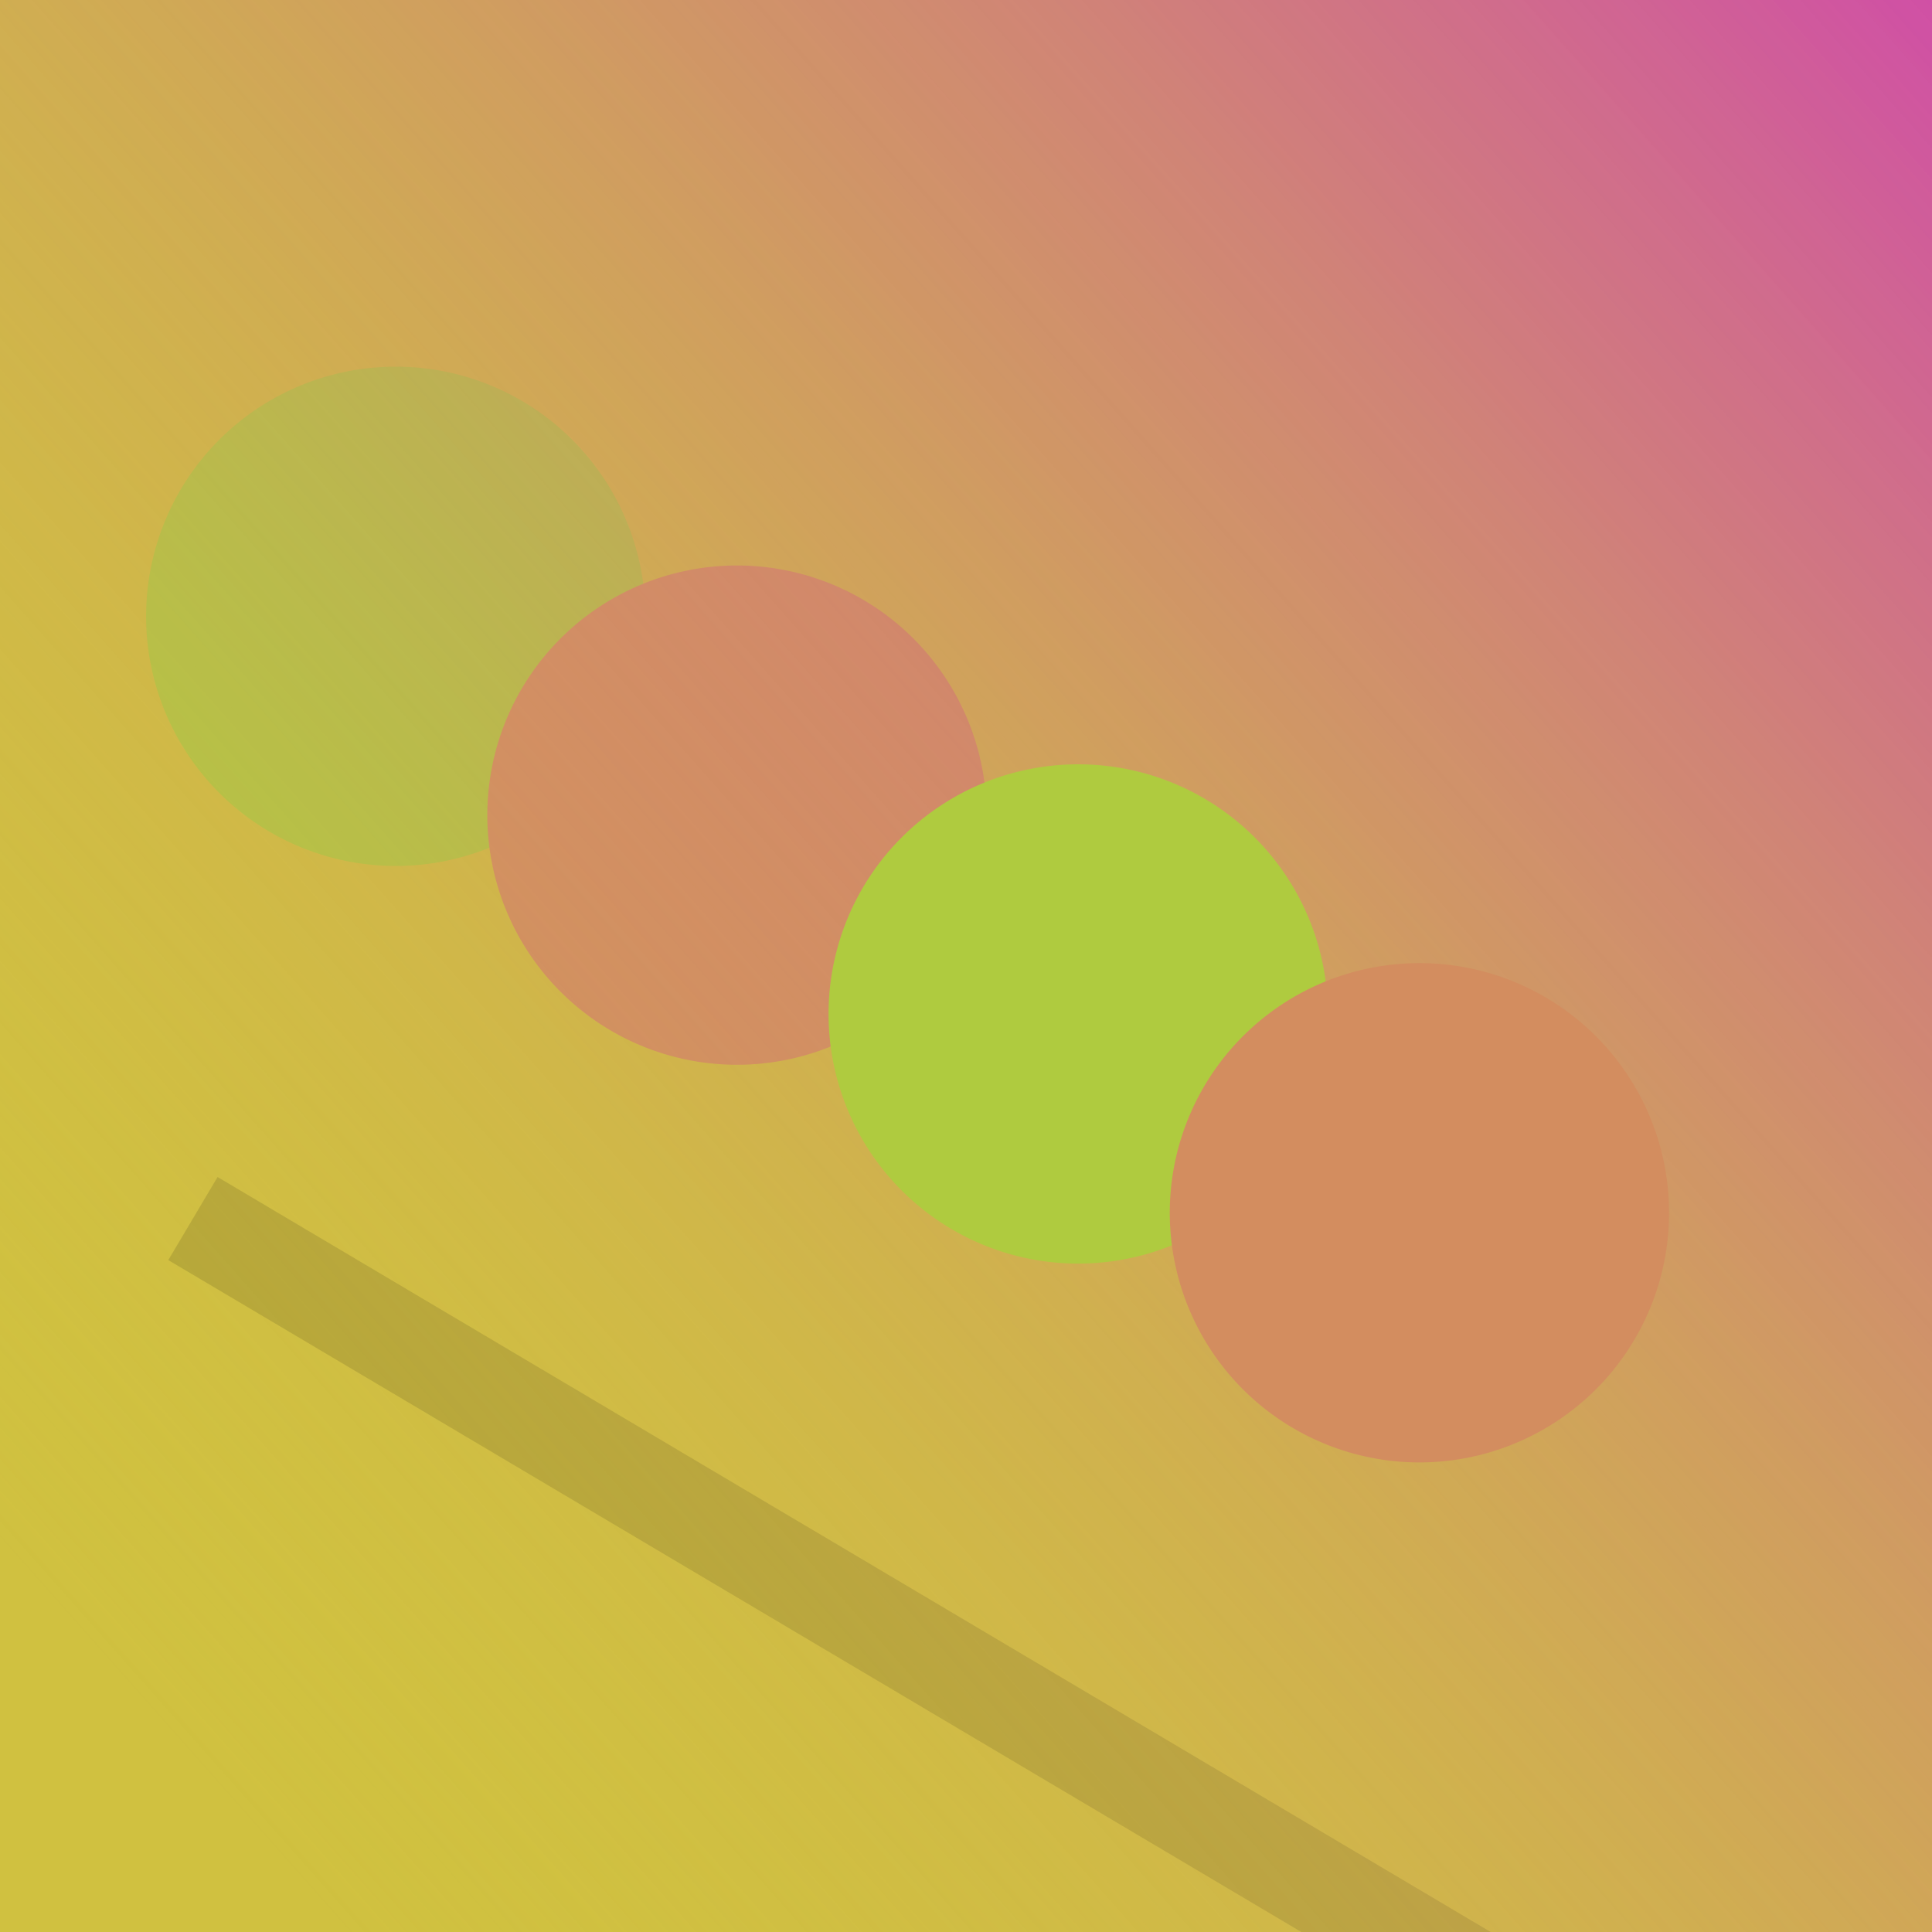 <?xml version="1.0" encoding="UTF-8" standalone="no"?>
<!-- Created with Inkscape (http://www.inkscape.org/) -->

<svg
   xmlns:dc="http://purl.org/dc/elements/1.1/"
   xmlns:cc="http://creativecommons.org/ns#"
   xmlns:rdf="http://www.w3.org/1999/02/22-rdf-syntax-ns#"
   xmlns:svg="http://www.w3.org/2000/svg"
   xmlns="http://www.w3.org/2000/svg"
   xmlns:xlink="http://www.w3.org/1999/xlink"
   xmlns:sodipodi="http://sodipodi.sourceforge.net/DTD/sodipodi-0.dtd"
   xmlns:inkscape="http://www.inkscape.org/namespaces/inkscape"
   width="1000"
   height="1000"
   id="svg2"
   version="1.1"
   inkscape:version="0.48.2 r9819"
   sodipodi:docname="amb - swamp plane.svg">
  <defs
     id="defs4">
    <linearGradient
       inkscape:collect="always"
       id="linearGradient3773">
      <stop
         style="stop-color:#d040b3;stop-opacity:1"
         offset="0"
         id="stop3776" />
      <stop
         style="stop-color:#d0c140;stop-opacity:0"
         offset="1"
         id="stop3778" />
    </linearGradient>
    <linearGradient
       id="linearGradient3771">
      <stop
         style="stop-color:#704b4b;stop-opacity:0.112"
         offset="0"
         id="stop3773" />
      <stop
         style="stop-color:#ffffff;stop-opacity:0.624"
         offset="1"
         id="stop3775" />
    </linearGradient>
    <linearGradient
       inkscape:collect="always"
       xlink:href="#linearGradient3773"
       id="linearGradient3780"
       x1="1002.071"
       y1="-73.932"
       x2="-18.234"
       y2="831.164"
       gradientUnits="userSpaceOnUse"
       gradientTransform="translate(-3.4433594e-5,3.8281246e-7)" />
  </defs>
  <sodipodi:namedview
     id="base"
     pagecolor="#ffffff"
     bordercolor="#666666"
     borderopacity="1.0"
     inkscape:pageopacity="0.0"
     inkscape:pageshadow="2"
     inkscape:zoom="0.35"
     inkscape:cx="463.42556"
     inkscape:cy="448.95102"
     inkscape:document-units="px"
     inkscape:current-layer="layer1"
     showgrid="false"
     inkscape:window-width="1049"
     inkscape:window-height="955"
     inkscape:window-x="52"
     inkscape:window-y="52"
     inkscape:window-maximized="0" />
  <g
     inkscape:label="Layer 1"
     inkscape:groupmode="layer"
     id="layer1"
     transform="translate(0,-52.362)">
    <rect
       style="color:#000000;fill:#d0c140;fill-opacity:1;fill-rule:evenodd;stroke:none;stroke-width:100;marker:none;visibility:visible;display:inline;overflow:visible;enable-background:accumulate"
       id="rect2987"
       width="1000"
       height="1000"
       x="0"
       y="52.362" />
    <path
       sodipodi:type="arc"
       style="color:#000000;fill:#afcb3f;fill-opacity:1;fill-rule:evenodd;stroke:none;stroke-width:100;marker:none;visibility:visible;display:inline;overflow:visible;enable-background:accumulate"
       id="path2993"
       sodipodi:cx="494.28571"
       sodipodi:cy="325.71429"
       sodipodi:rx="77.14286"
       sodipodi:ry="77.14286"
       d="m 571.429,325.714 a 77.143,77.143 0 1 1 -154.286,0 77.143,77.143 0 1 1 154.286,0 z"
       transform="matrix(1.675,0,0,1.675,-623.091,-174.209)" />
    <path
       transform="matrix(1.675,0,0,1.675,-446.474,-71.299)"
       d="m 571.429,325.714 a 77.143,77.143 0 1 1 -154.286,0 77.143,77.143 0 1 1 154.286,0 z"
       sodipodi:ry="77.14286"
       sodipodi:rx="77.14286"
       sodipodi:cy="325.71429"
       sodipodi:cx="494.28571"
       id="path2995"
       style="color:#000000;fill:#d38d5f;fill-opacity:1;fill-rule:evenodd;stroke:none;stroke-width:100;marker:none;visibility:visible;display:inline;overflow:visible;enable-background:accumulate"
       sodipodi:type="arc" />
    <path
       style="fill:none;stroke:#000000;stroke-width:50;stroke-linecap:butt;stroke-linejoin:miter;stroke-miterlimit:4;stroke-opacity:0.133;stroke-dasharray:none"
       d="M 1136.935,1298.076 99.857,683.084"
       id="path3767"
       inkscape:connector-curvature="0" />
    <rect
       y="52.362"
       x="0"
       height="1000"
       width="1000"
       id="rect3771"
       style="color:#000000;fill:url(#linearGradient3780);fill-opacity:1;fill-rule:evenodd;stroke:none;stroke-width:100;marker:none;visibility:visible;display:inline;overflow:visible;enable-background:accumulate" />
    <path
       transform="matrix(1.675,0,0,1.675,-269.856,31.61)"
       d="m 571.429,325.714 a 77.143,77.143 0 1 1 -154.286,0 77.143,77.143 0 1 1 154.286,0 z"
       sodipodi:ry="77.14286"
       sodipodi:rx="77.14286"
       sodipodi:cy="325.71429"
       sodipodi:cx="494.28571"
       id="path3019"
       style="color:#000000;fill:#afcb3f;fill-opacity:1;fill-rule:evenodd;stroke:none;stroke-width:100;marker:none;visibility:visible;display:inline;overflow:visible;enable-background:accumulate"
       sodipodi:type="arc" />
    <path
       sodipodi:type="arc"
       style="color:#000000;fill:#d38d5f;fill-opacity:1;fill-rule:evenodd;stroke:none;stroke-width:100;marker:none;visibility:visible;display:inline;overflow:visible;enable-background:accumulate"
       id="path3021"
       sodipodi:cx="494.28571"
       sodipodi:cy="325.71429"
       sodipodi:rx="77.14286"
       sodipodi:ry="77.14286"
       d="m 571.429,325.714 a 77.143,77.143 0 1 1 -154.286,0 77.143,77.143 0 1 1 154.286,0 z"
       transform="matrix(1.675,0,0,1.675,-93.239,134.519)" />
  </g>
</svg>
